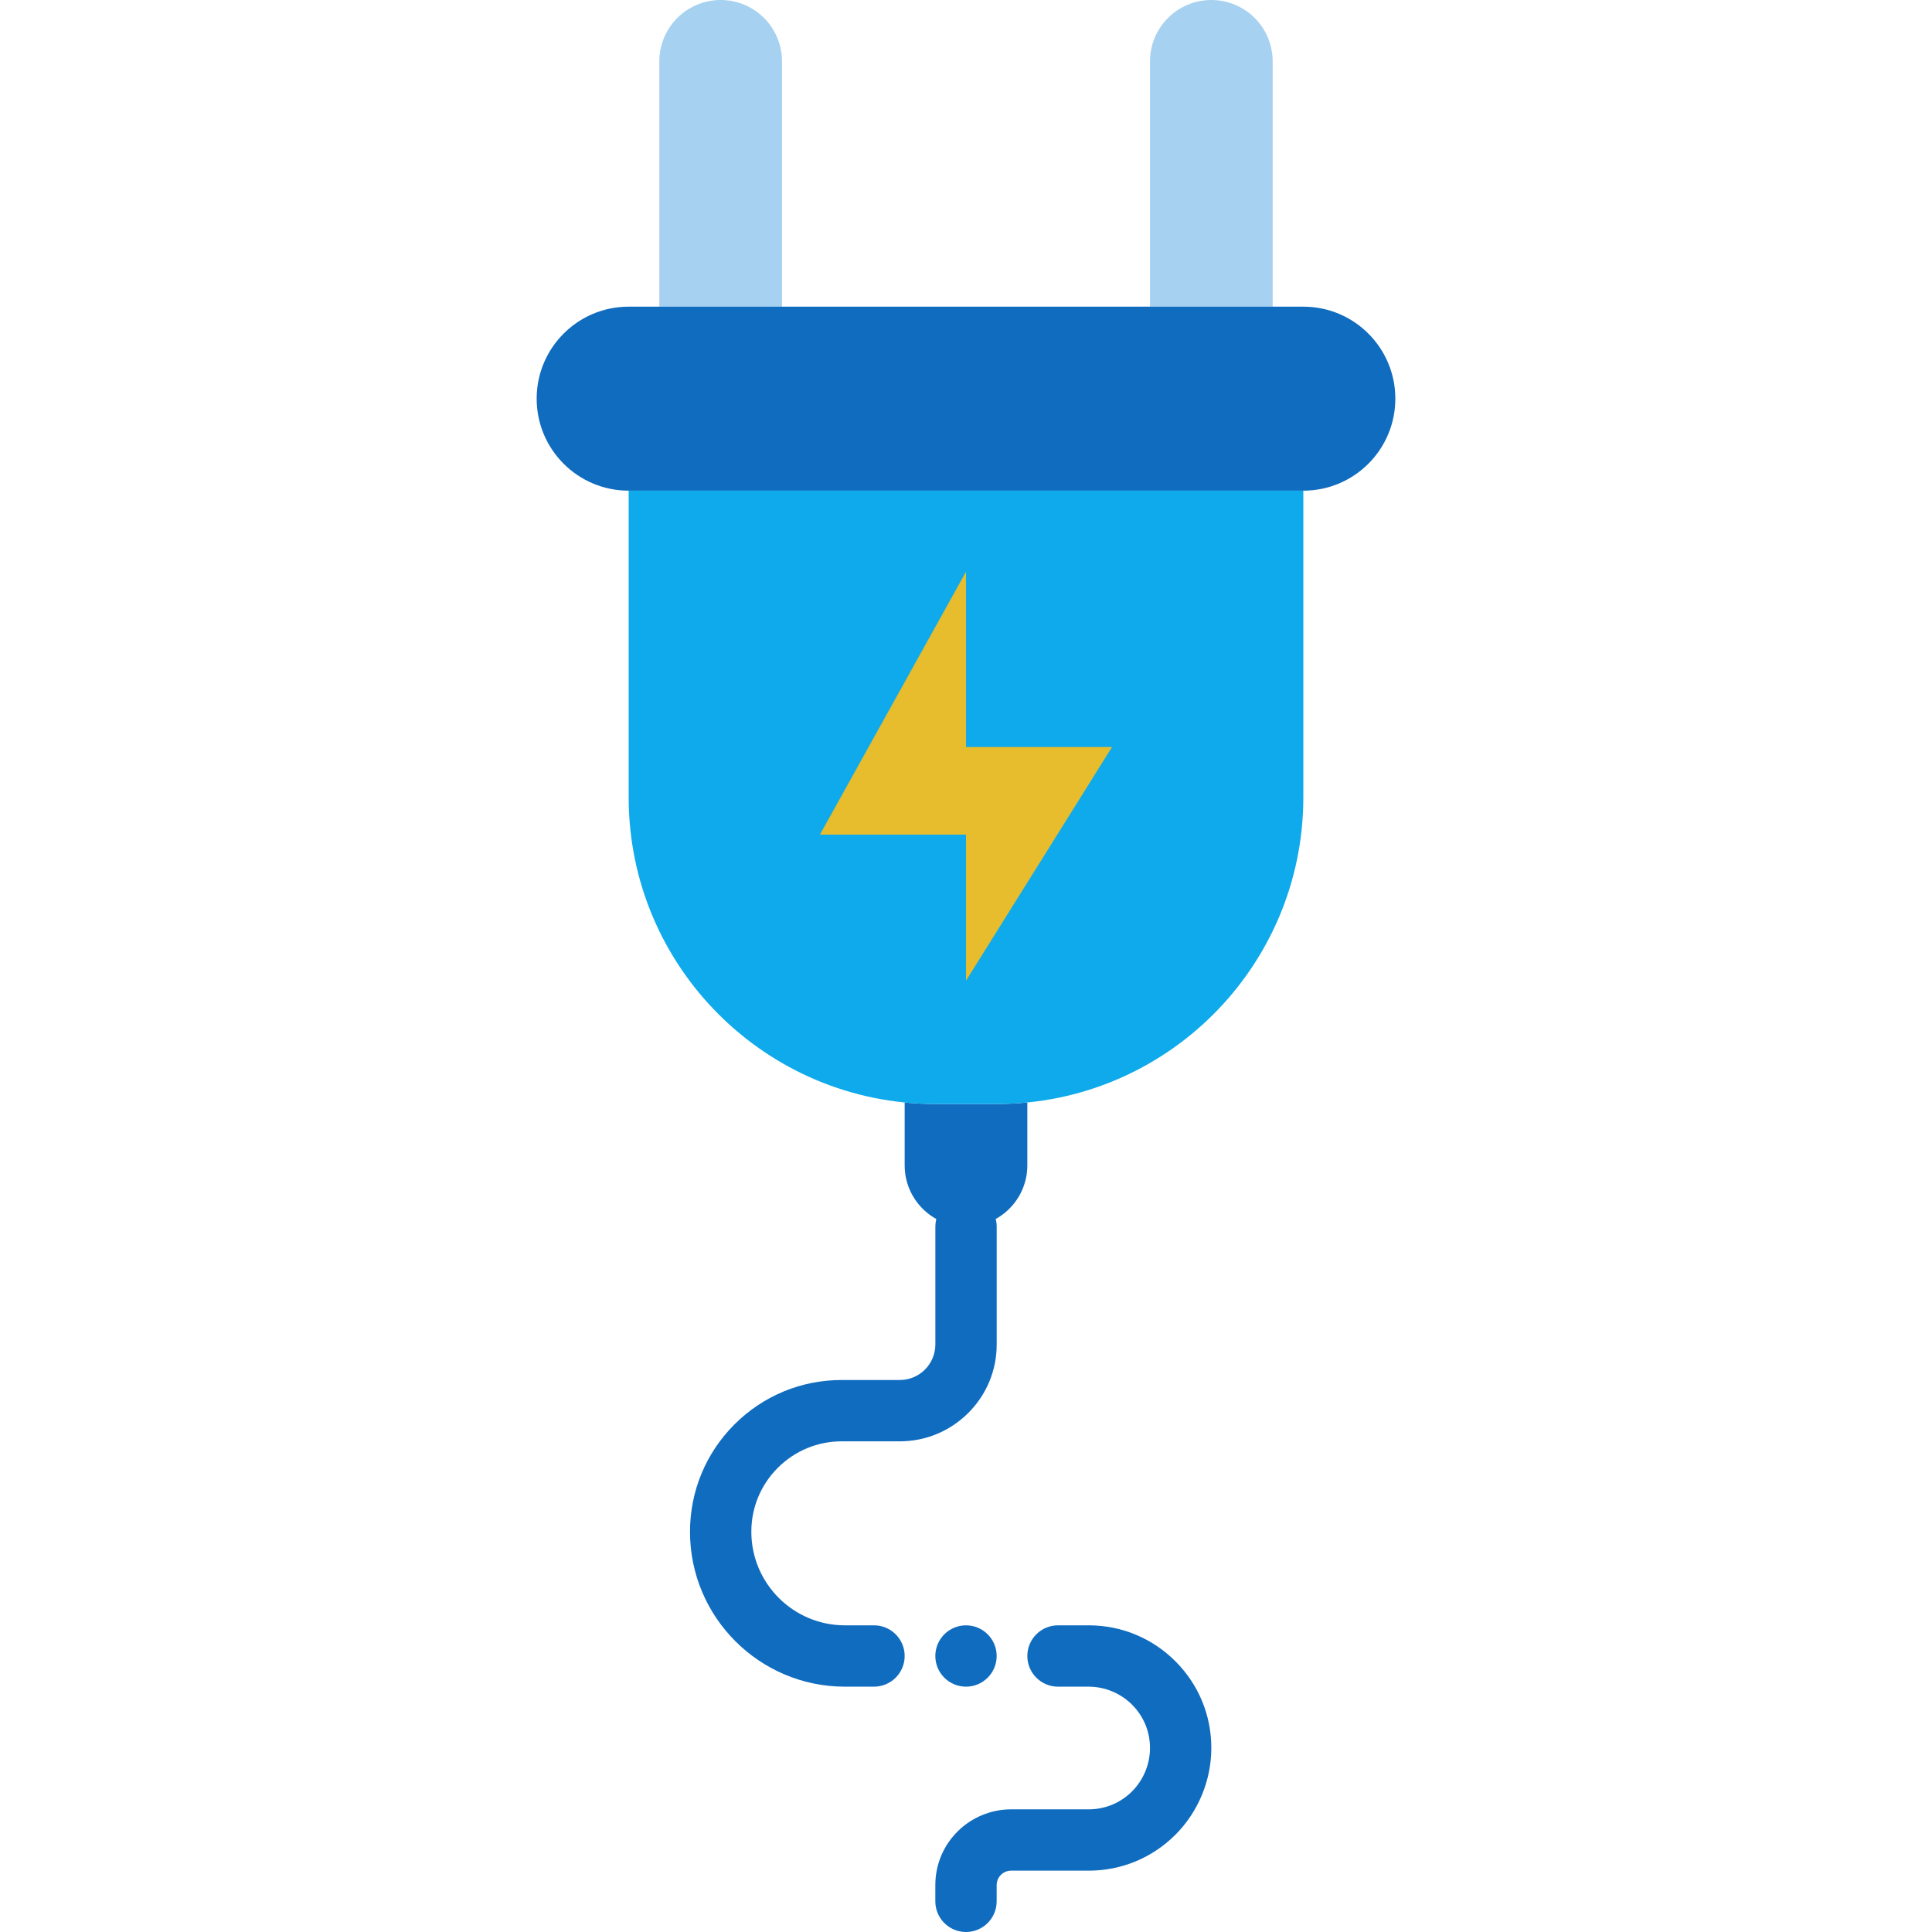 <svg id="Layer_1" enable-background="new 0 0 63 63" height="512" viewBox="0 0 63 63" width="512" xmlns="http://www.w3.org/2000/svg"><g><path d="m25.5 2c0-.531-.211-1.039-.586-1.414s-.884-.586-1.414-.586-1.039.211-1.414.586-.586.883-.586 1.414v8h4z" fill="#a6d1f0"/><path d="m41.5 2c0-.531-.211-1.039-.586-1.414s-.884-.586-1.414-.586-1.039.211-1.414.586-.586.883-.586 1.414v8h4z" fill="#a6d1f0"/><g fill="#106cbf"><path d="m33.5 35.95v2.05c0 1.104-.895 2-2 2s-2-.896-2-2c0-1.021 0-2.05 0-2.05.329.033.662.05 1 .05h2c.338 0 .671-.017 1-.05z"/><path d="m28.5 55h-.95c-2.785 0-5.05-2.265-5.05-5.05 0-1.323.515-2.566 1.449-3.501.936-.935 2.178-1.449 3.5-1.449h1.892c.31 0 .601-.121.821-.34.215-.216.339-.514.339-.819v-3.841c0-.552.448-1 1-1s1 .448 1 1v3.84c0 .844-.329 1.637-.926 2.234-.599.597-1.392.926-2.235.926h-1.892c-.787 0-1.528.307-2.085.864s-.863 1.297-.863 2.084c0 1.683 1.368 3.052 3.05 3.052h.95c.552 0 1 .448 1 1s-.448 1-1 1z"/><path d="m31.5 63c-.552 0-1-.448-1-1v-.53c0-.661.257-1.281.725-1.748.458-.459 1.095-.722 1.745-.722h2.53c.535 0 1.037-.208 1.414-.585.373-.373.586-.888.586-1.415 0-.534-.208-1.036-.585-1.413-.374-.374-.889-.587-1.415-.587h-1c-.552 0-1-.448-1-1s.448-1 1-1h1c1.069 0 2.074.417 2.829 1.173.754.753 1.171 1.757 1.171 2.827 0 1.054-.427 2.085-1.172 2.829-.754.754-1.759 1.171-2.828 1.171h-2.53c-.124 0-.245.05-.332.137-.089.089-.138.208-.138.333v.53c0 .552-.448 1-1 1z"/><path d="m45.5 13c0-1.657-1.343-3-3-3-5.382 0-16.618 0-22 0-1.657 0-3 1.343-3 3s1.343 3 3 3h22c1.657 0 3-1.343 3-3z"/></g><path d="m42.5 16h-22v10c0 5.523 4.477 10 10 10h2c5.523 0 10-4.477 10-10 0-5 0-10 0-10z" fill="#0faaeb"/><circle clip-rule="evenodd" cx="31.5" cy="54" fill="#106cbf" fill-rule="evenodd" r="1"/><path d="m31.5 18.643v5.716h4.762l-4.762 7.62v-4.763h-4.763z" fill="#e7bc2d"/></g></svg>